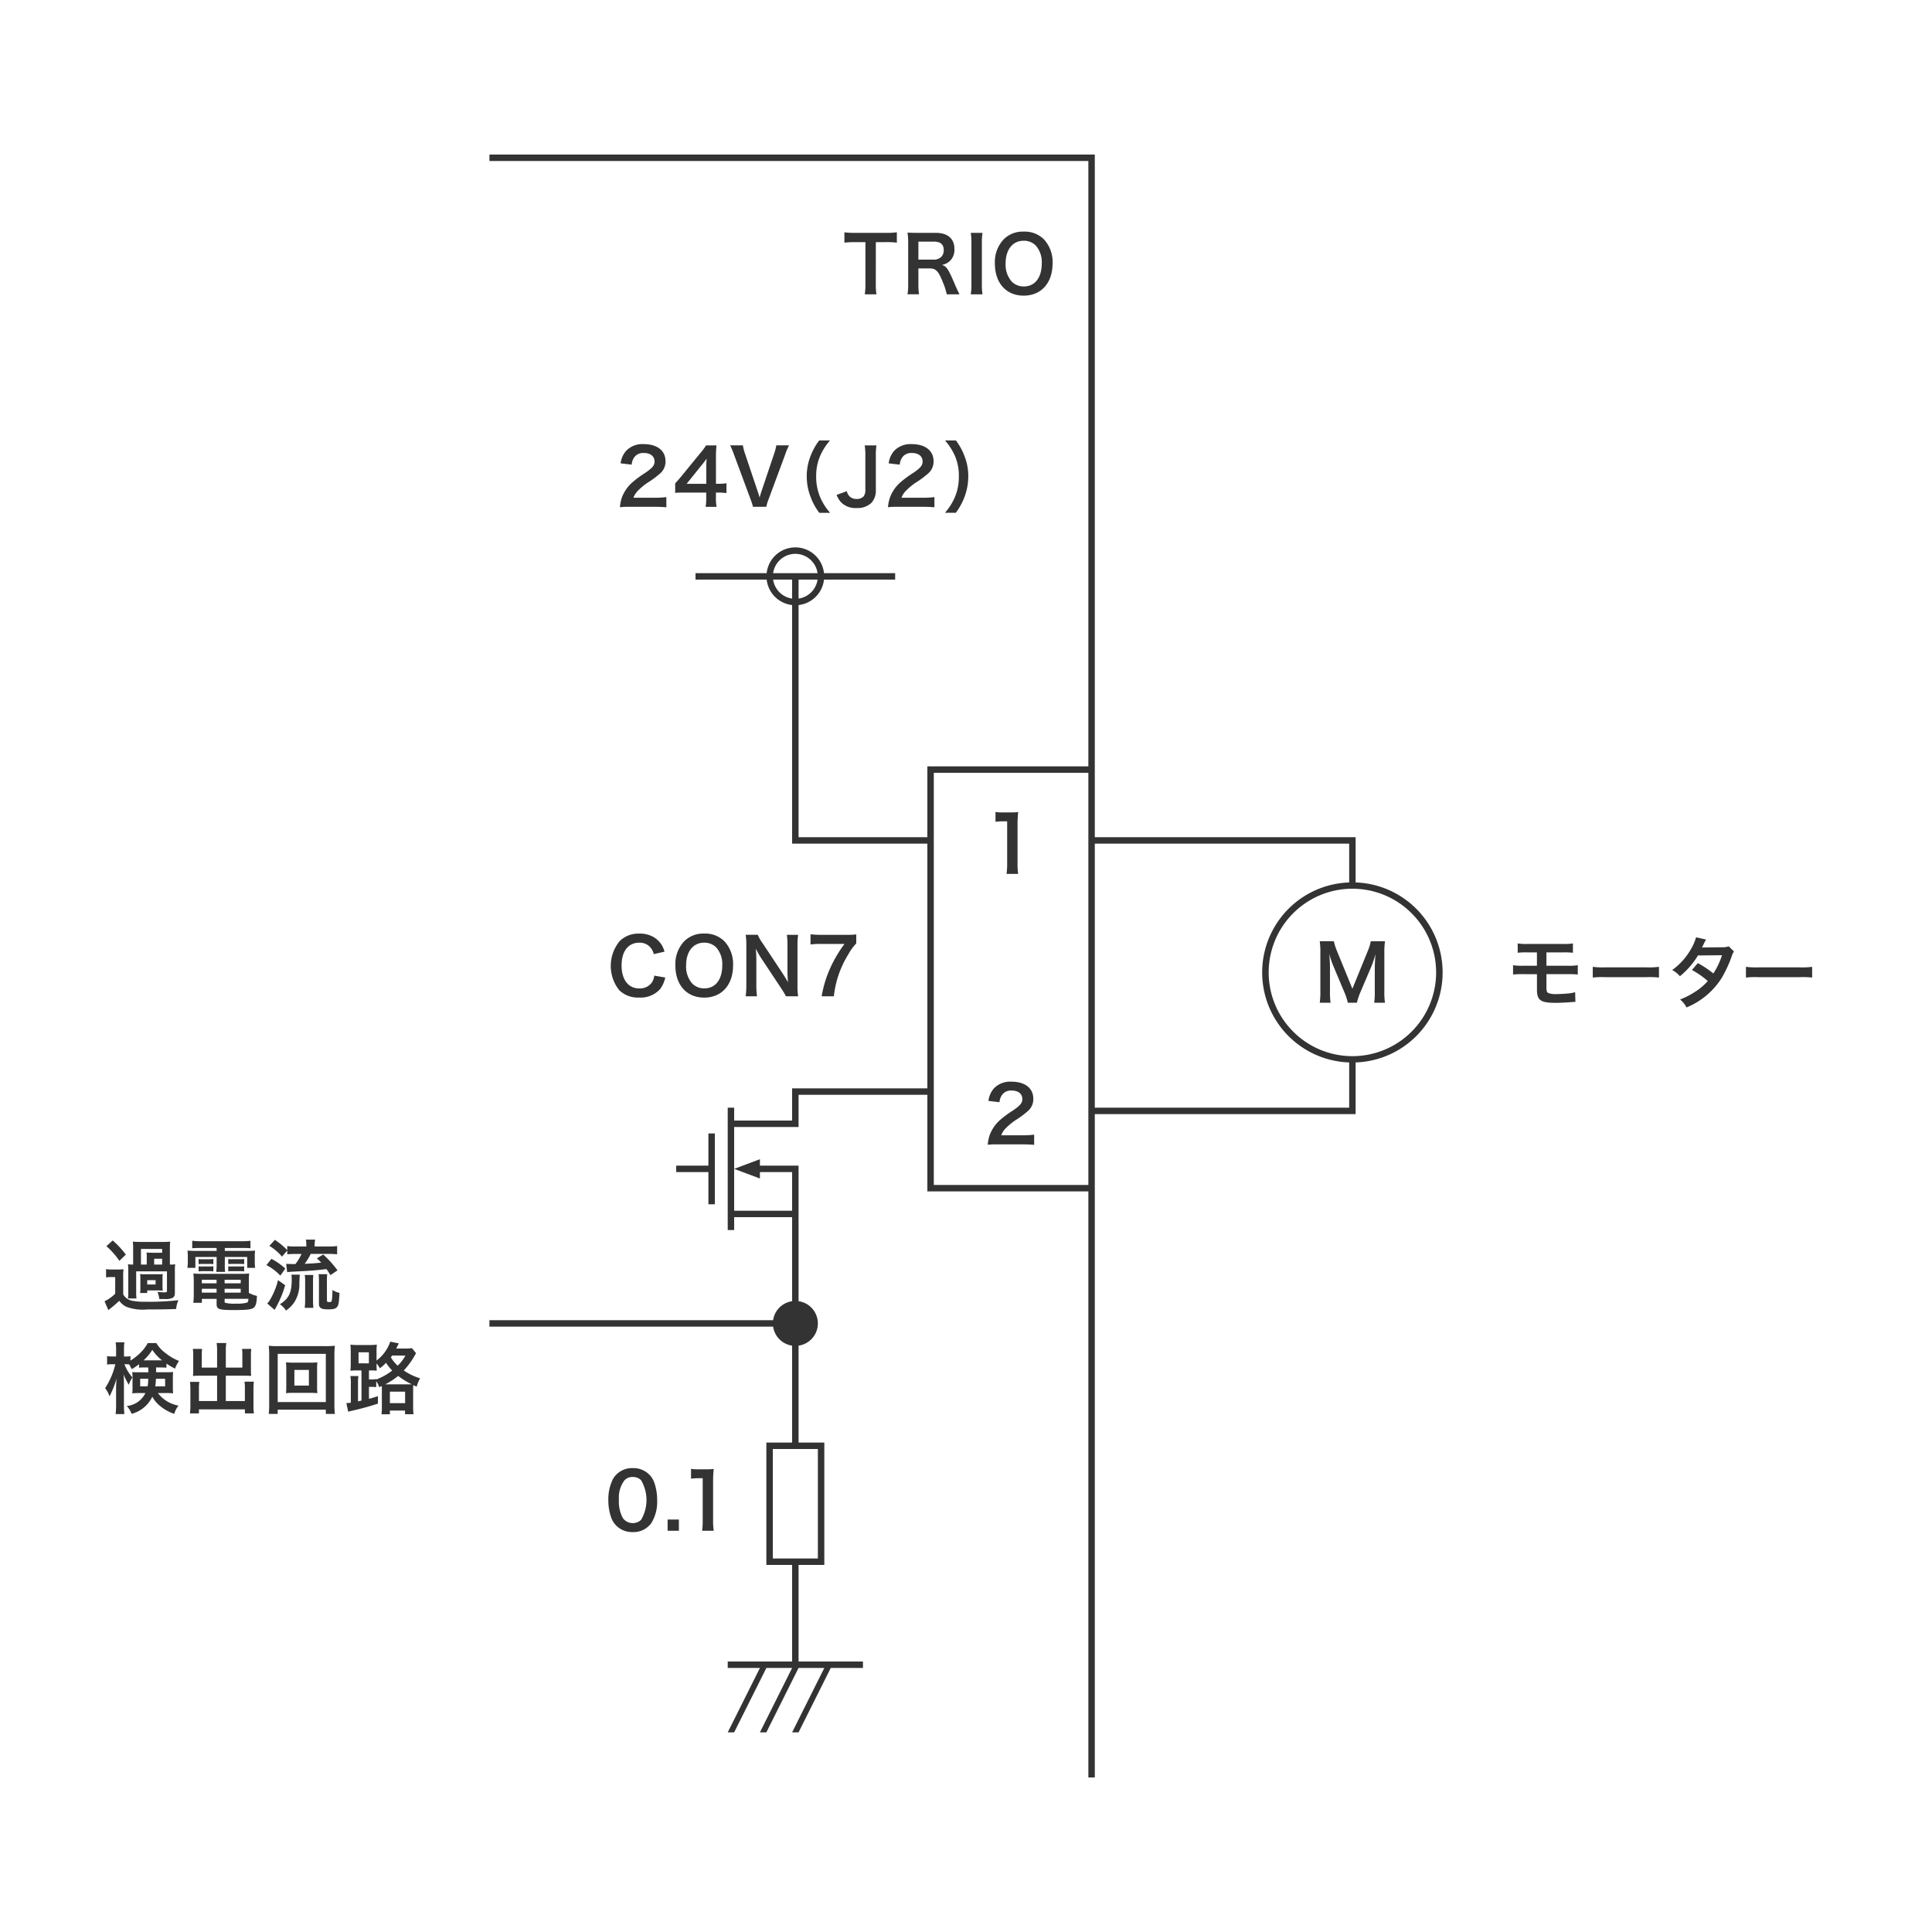 <svg id="レイヤー_1" data-name="レイヤー 1" xmlns="http://www.w3.org/2000/svg" width="300" height="300" viewBox="0 0 300 300">
  <defs>
    <style>
      .cls-1 {
        fill: #333;
      }
    </style>
  </defs>
  <path class="cls-1" d="M154.923,177.7a11,11,0,0,0-1.547.061,6.131,6.131,0,0,1,.312-1.536,5.924,5.924,0,0,1,1.643-2.35,16.288,16.288,0,0,1,1.979-1.451c1.1-.756,1.439-1.152,1.439-1.764,0-.815-.636-1.319-1.655-1.319a1.694,1.694,0,0,0-1.523.708,2.276,2.276,0,0,0-.372,1.1l-1.715-.2a3.6,3.6,0,0,1,.828-1.919,3.487,3.487,0,0,1,2.747-1.067c2.1,0,3.393,1.008,3.393,2.65a2.436,2.436,0,0,1-.851,1.919,15.049,15.049,0,0,1-2.015,1.476,10.488,10.488,0,0,0-1.428,1.2,2.907,2.907,0,0,0-.683,1.079h3.358a12.592,12.592,0,0,0,1.751-.1v1.583c-.563-.047-1.043-.072-1.811-.072Z"/>
  <path class="cls-1" d="M156.291,135.7a10.065,10.065,0,0,0,.1-1.558v-6.609h-.576a10.685,10.685,0,0,0-1.236.072v-1.523a6.663,6.663,0,0,0,1.2.072h1.1a8.727,8.727,0,0,0,1.224-.06,17.812,17.812,0,0,0-.1,1.978v6.07a9.91,9.91,0,0,0,.1,1.558Z"/>
  <g>
    <path class="cls-1" d="M135.994,44.146a9.933,9.933,0,0,0,.1,1.558h-1.812a9.9,9.9,0,0,0,.1-1.558V37.6h-1.619a11.916,11.916,0,0,0-1.644.084V36.074a12.064,12.064,0,0,0,1.631.084h4.75a12.715,12.715,0,0,0,1.763-.084v1.607a12.6,12.6,0,0,0-1.763-.084h-1.5Z"/>
    <path class="cls-1" d="M147.01,45.7a9.883,9.883,0,0,0-.624-1.919c-.648-1.654-1.068-2.1-1.99-2.1h-1.788v2.447a9.346,9.346,0,0,0,.1,1.57h-1.787a9.364,9.364,0,0,0,.1-1.558V37.681a10.663,10.663,0,0,0-.1-1.559c.5.024.876.036,1.535.036h2.878c1.823,0,2.867.911,2.867,2.494a2.463,2.463,0,0,1-.612,1.787,2.534,2.534,0,0,1-1.331.7c.756.24.983.576,2.171,3.383.1.215.395.863.563,1.186Zm-1.991-5.385a1.619,1.619,0,0,0,1.139-.431,1.424,1.424,0,0,0,.384-1.056c0-.863-.492-1.307-1.476-1.307h-2.458v2.794Z"/>
    <path class="cls-1" d="M152.564,36.158a8.945,8.945,0,0,0-.1,1.547v6.452a9.034,9.034,0,0,0,.1,1.547h-1.823a9.034,9.034,0,0,0,.1-1.547V37.705a8.953,8.953,0,0,0-.1-1.547Z"/>
    <path class="cls-1" d="M162.1,37.165a5.171,5.171,0,0,1,1.343,3.742c0,3.034-1.763,5-4.485,5s-4.474-1.955-4.474-5a5.132,5.132,0,0,1,1.368-3.742,4.155,4.155,0,0,1,3.093-1.2A4.206,4.206,0,0,1,162.1,37.165Zm-.336,3.742a3.871,3.871,0,0,0-.948-2.795,2.581,2.581,0,0,0-1.846-.731c-1.728,0-2.819,1.367-2.819,3.538a3.964,3.964,0,0,0,.972,2.831,2.59,2.59,0,0,0,1.858.731C160.7,44.481,161.763,43.114,161.763,40.907Z"/>
  </g>
  <g>
    <path class="cls-1" d="M97.811,78.7a11,11,0,0,0-1.547.061,6.131,6.131,0,0,1,.312-1.536,5.9,5.9,0,0,1,1.643-2.35,16.332,16.332,0,0,1,1.978-1.451c1.1-.756,1.44-1.152,1.44-1.764,0-.815-.636-1.319-1.656-1.319a1.693,1.693,0,0,0-1.522.708,2.276,2.276,0,0,0-.372,1.1l-1.715-.2a3.608,3.608,0,0,1,.827-1.919,3.49,3.49,0,0,1,2.747-1.067c2.1,0,3.394,1.008,3.394,2.65a2.434,2.434,0,0,1-.852,1.919,15.074,15.074,0,0,1-2.014,1.476,10.427,10.427,0,0,0-1.428,1.2,2.922,2.922,0,0,0-.684,1.079h3.359a12.592,12.592,0,0,0,1.751-.1v1.583c-.564-.047-1.043-.072-1.811-.072Z"/>
    <path class="cls-1" d="M112.8,76.569a9.63,9.63,0,0,0-1.2-.084h-.432v.852a7.341,7.341,0,0,0,.1,1.367h-1.7a7.737,7.737,0,0,0,.095-1.391v-.828h-3.322c-.708,0-1.092.013-1.5.048V75.059c.407-.445.539-.6.959-1.1l2.843-3.478a11.426,11.426,0,0,0,.995-1.319h1.619a17.083,17.083,0,0,0-.084,2.027v3.933h.42a7.785,7.785,0,0,0,1.212-.084Zm-3.131-3.922a13.27,13.27,0,0,1,.061-1.438c-.241.348-.385.539-.817,1.067l-2.3,2.855h3.059Z"/>
    <path class="cls-1" d="M116.922,78.7a8.86,8.86,0,0,0-.384-1.2l-2.566-6.92a11.765,11.765,0,0,0-.6-1.427h1.98a7.679,7.679,0,0,0,.323,1.259l1.991,5.925c.06.143.2.624.288.911.108-.359.2-.695.275-.911l1.992-5.925a7.036,7.036,0,0,0,.323-1.259h1.979a9.33,9.33,0,0,0-.6,1.427l-2.568,6.92a7.3,7.3,0,0,0-.371,1.2Z"/>
    <path class="cls-1" d="M127.216,79.628a9.6,9.6,0,0,1-1.308-2.362,8.849,8.849,0,0,1-.636-3.311,8.483,8.483,0,0,1,.613-3.2,9.647,9.647,0,0,1,1.318-2.362h1.68a9.327,9.327,0,0,0-1.524,2.385,7.873,7.873,0,0,0-.624,3.179,8.108,8.108,0,0,0,.636,3.286,9.2,9.2,0,0,0,1.524,2.387Z"/>
    <path class="cls-1" d="M136.1,69.158a8.917,8.917,0,0,0-.1,1.547v5.373a2.84,2.84,0,0,1-.647,1.967,3.084,3.084,0,0,1-2.327.84,3.122,3.122,0,0,1-2.435-.9,3.673,3.673,0,0,1-.684-1.138l1.584-.576a1.573,1.573,0,0,0,.648.983,1.749,1.749,0,0,0,.9.228,1.425,1.425,0,0,0,1.043-.383,1.553,1.553,0,0,0,.288-1.044V70.705a9.131,9.131,0,0,0-.1-1.547Z"/>
    <path class="cls-1" d="M139.434,78.7a11,11,0,0,0-1.547.061,6.131,6.131,0,0,1,.312-1.536,5.914,5.914,0,0,1,1.643-2.35,16.332,16.332,0,0,1,1.978-1.451c1.1-.756,1.44-1.152,1.44-1.764,0-.815-.636-1.319-1.656-1.319a1.693,1.693,0,0,0-1.522.708,2.276,2.276,0,0,0-.372,1.1l-1.715-.2a3.608,3.608,0,0,1,.827-1.919,3.49,3.49,0,0,1,2.747-1.067c2.1,0,3.394,1.008,3.394,2.65a2.434,2.434,0,0,1-.852,1.919,15.074,15.074,0,0,1-2.014,1.476,10.427,10.427,0,0,0-1.428,1.2,2.922,2.922,0,0,0-.684,1.079h3.359a12.592,12.592,0,0,0,1.751-.1v1.583c-.564-.047-1.043-.072-1.811-.072Z"/>
    <path class="cls-1" d="M146.73,79.628a9.2,9.2,0,0,0,1.524-2.387,8.065,8.065,0,0,0,.636-3.286,7.792,7.792,0,0,0-.613-3.179,9.739,9.739,0,0,0-1.535-2.385h1.692a9.545,9.545,0,0,1,1.307,2.362,8.478,8.478,0,0,1,.612,3.2,9.032,9.032,0,0,1-.624,3.311,10.009,10.009,0,0,1-1.307,2.362Z"/>
  </g>
  <g>
    <path class="cls-1" d="M103.3,151.79a4.586,4.586,0,0,1-.8,1.8,4.08,4.08,0,0,1-3.273,1.307,4.123,4.123,0,0,1-3.083-1.151,6.064,6.064,0,0,1,.1-7.64,4.168,4.168,0,0,1,3-1.139,4.245,4.245,0,0,1,2.3.575,3.684,3.684,0,0,1,1.272,1.308,4.314,4.314,0,0,1,.371.923l-1.667.384a2.489,2.489,0,0,0-.516-1.031,2.169,2.169,0,0,0-1.751-.744c-1.7,0-2.734,1.331-2.734,3.538s1.055,3.562,2.734,3.562a2.29,2.29,0,0,0,1.943-.887,2.451,2.451,0,0,0,.4-1.1Z"/>
    <path class="cls-1" d="M112.487,146.165a5.172,5.172,0,0,1,1.344,3.742c0,3.034-1.764,5-4.485,5s-4.474-1.955-4.474-5a5.136,5.136,0,0,1,1.367-3.742,4.158,4.158,0,0,1,3.094-1.2A4.2,4.2,0,0,1,112.487,146.165Zm-.336,3.742a3.875,3.875,0,0,0-.947-2.8,2.582,2.582,0,0,0-1.847-.731c-1.727,0-2.818,1.367-2.818,3.538a3.964,3.964,0,0,0,.972,2.831,2.59,2.59,0,0,0,1.858.731C111.084,153.481,112.151,152.114,112.151,149.907Z"/>
    <path class="cls-1" d="M122.039,154.7a12.052,12.052,0,0,0-.768-1.283l-3.094-4.665c-.228-.36-.528-.876-.816-1.44.012.168.012.168.048.612.012.228.036.767.036,1.044v3.933a13.265,13.265,0,0,0,.1,1.8H115.79a12.95,12.95,0,0,0,.1-1.81v-6.189a9.974,9.974,0,0,0-.1-1.547h1.871a6.527,6.527,0,0,0,.732,1.271L121.427,151c.288.433.672,1.056.935,1.535-.048-.467-.084-1.186-.084-1.69v-4.03a10.487,10.487,0,0,0-.095-1.655h1.751a10.359,10.359,0,0,0-.1,1.655v6.344a8.932,8.932,0,0,0,.1,1.547Z"/>
    <path class="cls-1" d="M132.959,146.489a8.157,8.157,0,0,0-1.247,1.727,15.458,15.458,0,0,0-2.232,6.488h-1.894a17.914,17.914,0,0,1,1.451-4.641,19.847,19.847,0,0,1,2.1-3.49H127.43a11.478,11.478,0,0,0-1.572.084v-1.583a13.255,13.255,0,0,0,1.644.084h3.813a13.258,13.258,0,0,0,1.644-.06Z"/>
  </g>
  <g>
    <path class="cls-1" d="M16.468,197.067a5.18,5.18,0,0,0,.959.061h.84a6.182,6.182,0,0,0,.912-.049,8.416,8.416,0,0,0-.049,1.3v2.591a1.743,1.743,0,0,0,.54.636,2.042,2.042,0,0,0,.792.359,8.9,8.9,0,0,0,1.919.168,40.959,40.959,0,0,0,5.324-.24,4.4,4.4,0,0,0-.359,1.367c-1.14.048-2.843.072-4.51.072a7.23,7.23,0,0,1-3.2-.408,2.921,2.921,0,0,1-1.115-.936,20.118,20.118,0,0,1-1.7,1.44l-.587-1.367a6.1,6.1,0,0,0,1.655-1.175V198.3h-.6a4.4,4.4,0,0,0-.815.06Zm1.031-4.449a13.535,13.535,0,0,1,2.039,2.195l-1,.971a11.741,11.741,0,0,0-2.016-2.278Zm8.947,3.742a3.694,3.694,0,0,0,.756-.048,8.293,8.293,0,0,0-.048,1.019v3.406c0,.432-.108.672-.4.816a2.737,2.737,0,0,1-1.236.156h-.779a4.514,4.514,0,0,0-.288-1.115,9.227,9.227,0,0,0,1.031.084c.349,0,.445-.048.445-.193v-3.07H21.146v3.154a7.768,7.768,0,0,0,.047,1.056H19.874a7.959,7.959,0,0,0,.048-1.056v-3.3a7.764,7.764,0,0,0-.048-.959,4.184,4.184,0,0,0,.8.048v-2.47a9.55,9.55,0,0,0-.048-1.092,10.446,10.446,0,0,0,1.151.048h3.5a8.471,8.471,0,0,0,1.152-.048,7.612,7.612,0,0,0-.048,1.092v2.47Zm-1.211,3.37a3.259,3.259,0,0,0,.036.684c-.335-.024-.48-.036-.732-.036H22.86v.4h-1.1a5.73,5.73,0,0,0,.036-.683v-1.559c0-.252-.012-.408-.036-.708a4.379,4.379,0,0,0,.731.036h2.051a3.343,3.343,0,0,0,.732-.036,4.207,4.207,0,0,0-.036.684Zm-2.447-4.318a6.493,6.493,0,0,0-.036-.923c.24.024.588.036.96.036h1.463v-.587H21.889v2.422h.9Zm.072,4.042h1.3v-.672h-1.3Zm2.315-3.094v-.9H23.939v.9Z"/>
    <path class="cls-1" d="M31.107,193.781c-.528,0-.864.012-1.259.048v-1.163a11.839,11.839,0,0,0,1.355.072h6.332a11.143,11.143,0,0,0,1.356-.072v1.163a12.187,12.187,0,0,0-1.236-.048H34.909v.456h3.214a13.523,13.523,0,0,0,1.487-.048,5.877,5.877,0,0,0-.047.984v.755a5.563,5.563,0,0,0,.059.948H38.387v-1.691H34.909v1.187a7.04,7.04,0,0,0,.048,1.127H33.578a9.9,9.9,0,0,0,.06-1.127v-1.187h-3.3v1.691H29.092a5.545,5.545,0,0,0,.072-.948v-.755a7.684,7.684,0,0,0-.048-.984,13.148,13.148,0,0,0,1.475.048h3.047v-.456Zm7.532,6.969a4.234,4.234,0,0,0,1.259.479c-.036,1.043-.168,1.547-.48,1.811-.348.3-1.031.384-3.082.384-2.351,0-2.7-.12-2.7-.923v-.816H31.347v.612H30.016a9.339,9.339,0,0,0,.072-1.188V198.9a10.775,10.775,0,0,0-.061-1.151,9.718,9.718,0,0,0,1.14.048H37.5a10.36,10.36,0,0,0,1.188-.048,9.676,9.676,0,0,0-.048,1.163Zm-7.8-5.254a2.868,2.868,0,0,0,.624.036h1.055a3.941,3.941,0,0,0,.612-.036v.8a4.173,4.173,0,0,0-.612-.036H31.467a4.365,4.365,0,0,0-.624.036Zm0,1.128a2.868,2.868,0,0,0,.624.036h1.055a4.093,4.093,0,0,0,.612-.036v.8a3.739,3.739,0,0,0-.612-.036H31.467a4.222,4.222,0,0,0-.624.036Zm.5,2.1v.551h2.291v-.551Zm0,1.4v.6h2.291v-.6Zm3.538-.852h2.5v-.551h-2.5Zm0,1.452h2.5v-.6h-2.5Zm0,1.391c0,.1.024.155.084.18a5.719,5.719,0,0,0,1.691.132,5.626,5.626,0,0,0,1.7-.157c.144-.071.192-.179.228-.587H34.885Zm.563-6.621a2.814,2.814,0,0,0,.624.036H37.3a3.935,3.935,0,0,0,.611-.036v.8a4.292,4.292,0,0,0-.611-.036H36.072a4.26,4.26,0,0,0-.624.036Zm0,1.128a2.814,2.814,0,0,0,.624.036H37.3a4.088,4.088,0,0,0,.611-.036v.8a3.816,3.816,0,0,0-.611-.036H36.072a4.222,4.222,0,0,0-.624.036Z"/>
    <path class="cls-1" d="M42.142,195.473a9.625,9.625,0,0,1,2.159,1.51l-.768,1.092a8.166,8.166,0,0,0-2.159-1.631Zm2.134,4.09a15.065,15.065,0,0,1-1.211,3.045,4.5,4.5,0,0,1-.263.493c-.073.131-.073.131-.156.3l-1.152-1a3.04,3.04,0,0,0,.54-.755,11.155,11.155,0,0,0,1.139-2.867Zm-.491-4.438a8.1,8.1,0,0,0-1.955-1.667l.852-.936a11.509,11.509,0,0,1,1.919,1.595v-.636a7.652,7.652,0,0,0,1.306.073h1.656v-.132a5.234,5.234,0,0,0-.06-.936H48.93a4.85,4.85,0,0,0-.072.936v.132h2.171a9.229,9.229,0,0,0,1.319-.073v1.284a11.932,11.932,0,0,0-1.307-.06H48.246a8.648,8.648,0,0,1-.935,1.535c1.187-.048,1.5-.072,2.567-.179-.216-.241-.336-.349-.672-.672l.983-.588a16.056,16.056,0,0,1,2.219,2.459l-1.1.743a9.964,9.964,0,0,0-.612-.936c-1.715.2-2.554.264-5.313.4-.216.013-.516.036-.791.072l-.156-1.295c.179.024.611.036,1.439.036a7.831,7.831,0,0,0,.947-1.571h-.935a12.605,12.605,0,0,0-1.283.06v-.588Zm2.771,2.806c-.025.228-.025.228-.073,1.259a5.144,5.144,0,0,1-.755,2.975,4.9,4.9,0,0,1-1.32,1.343,3.214,3.214,0,0,0-.947-.984c1.4-.887,1.835-1.8,1.835-3.813a5.224,5.224,0,0,0-.048-.78Zm.755,5.145a8.275,8.275,0,0,0,.072-1.163v-2.927a6.045,6.045,0,0,0-.06-1.007h1.331a7.766,7.766,0,0,0-.048,1v2.95a9.955,9.955,0,0,0,.06,1.151Zm3.454-1.187c0,.24.06.288.324.288s.384-.048.42-.168a9.811,9.811,0,0,0,.107-1.692,4.1,4.1,0,0,0,1.1.445c-.084,1.583-.144,1.894-.384,2.194-.2.264-.575.36-1.367.36-.7,0-1.056-.084-1.259-.3-.145-.145-.181-.288-.181-.708v-3.3a8.407,8.407,0,0,0-.048-1.152h1.332a7.968,7.968,0,0,0-.048,1.1Z"/>
    <path class="cls-1" d="M22.561,212.336c-.48,0-.648.012-.972.036v-.54a8.549,8.549,0,0,1-1.14.768,5.361,5.361,0,0,0-.4-.744c-.192-.012-.276-.012-.42-.012h-.312a7.047,7.047,0,0,0,1.236,2.039,4.989,4.989,0,0,0-.552,1.139,9.272,9.272,0,0,1-.816-1.619c.037.361.06.888.06,1.595V218.1a11.906,11.906,0,0,0,.072,1.476H17.955a12.165,12.165,0,0,0,.072-1.476v-2.482c0-.4.024-1,.072-1.571a14.089,14.089,0,0,1-.588,1.691c-.048.132-.216.491-.5,1.092a4.394,4.394,0,0,0-.684-1.284,11.725,11.725,0,0,0,1.583-3.706h-.48a4.647,4.647,0,0,0-.8.049v-1.308a4.679,4.679,0,0,0,.8.048h.6V209.7a7.814,7.814,0,0,0-.072-1.259h1.356a8.4,8.4,0,0,0-.061,1.248v.947h.36a3.328,3.328,0,0,0,.648-.048v.684a9.325,9.325,0,0,0,1.283-.972,6.425,6.425,0,0,0,1.4-1.751h1.331a5.232,5.232,0,0,0,1.415,1.547,8.168,8.168,0,0,0,2.112,1.235,4.659,4.659,0,0,0-.624,1.188,10.625,10.625,0,0,1-1.331-.78v.636c-.277-.024-.493-.036-.972-.036h-.636v.743h1.583c.492,0,.744-.012,1.056-.035-.024.359-.036.611-.036.923v1.475c0,.408.012.576.036.912a9.773,9.773,0,0,0-1.127-.048H24.516a5.158,5.158,0,0,0,3.2,1.955,3.724,3.724,0,0,0-.66,1.283,7,7,0,0,1-2.4-1.4,4.938,4.938,0,0,1-1.008-1.259,4.93,4.93,0,0,1-3.213,2.65,3.529,3.529,0,0,0-.756-1.212,3.607,3.607,0,0,0,2.9-2.014h-.936a9.581,9.581,0,0,0-1.1.048c.023-.312.035-.492.035-.768v-1.715c0-.336-.012-.527-.035-.827a7.681,7.681,0,0,0,1.031.035H23.04v-.743Zm-.792,1.763v1.175H22.92a7.663,7.663,0,0,0,.1-1.175Zm3.106-2.867h.288a6.812,6.812,0,0,1-1.512-1.63,7.847,7.847,0,0,1-1.354,1.63h2.578Zm-.659,2.867a8.949,8.949,0,0,1-.109,1.175h1.536V214.1Z"/>
    <path class="cls-1" d="M33.709,209.733a7.191,7.191,0,0,0-.072-1.187h1.5a7.717,7.717,0,0,0-.072,1.187v2.627h2.567v-1.955a7.183,7.183,0,0,0-.048-.947h1.438a7.026,7.026,0,0,0-.059,1.043v2.387a6.568,6.568,0,0,0,.036.767c-.264-.024-.552-.036-.84-.036H35.064v3.934h2.962v-1.99a6.39,6.39,0,0,0-.059-1.02h1.451a9.533,9.533,0,0,0-.061,1.139v2.59a7.555,7.555,0,0,0,.073,1.2h-1.4v-.623H30.891v.623h-1.4a8.692,8.692,0,0,0,.073-1.2V215.73a9.939,9.939,0,0,0-.061-1.151H30.95a5.934,5.934,0,0,0-.059,1.031v1.943h2.818v-3.934H30.83c-.323,0-.575.012-.863.036.024-.263.036-.492.036-.767v-2.375a6.671,6.671,0,0,0-.06-1.055h1.439a7.042,7.042,0,0,0-.048.959v1.943h2.375Z"/>
    <path class="cls-1" d="M50.594,219.556v-.66H43.121v.66H41.73A13.135,13.135,0,0,0,41.8,218v-7.592a12.773,12.773,0,0,0-.073-1.439,12.129,12.129,0,0,0,1.4.059h7.435A12.572,12.572,0,0,0,52,208.966a12.13,12.13,0,0,0-.072,1.439v7.6A11.956,11.956,0,0,0,52,219.556Zm-7.473-1.847h7.473v-7.483H43.121Zm5-6.116a9.841,9.841,0,0,0,1.163-.049,7.647,7.647,0,0,0-.048.96v2.866a7.771,7.771,0,0,0,.048.96,10.554,10.554,0,0,0-1.163-.048H45.568a9.634,9.634,0,0,0-1.163.048,8.38,8.38,0,0,0,.048-.96V212.5a8.38,8.38,0,0,0-.048-.96,9.71,9.71,0,0,0,1.163.049Zm-2.411,3.561h2.255V212.72H45.712Z"/>
    <path class="cls-1" d="M56.129,212.8h-.636a9.572,9.572,0,0,0-1.08.048,11.372,11.372,0,0,0,.049-1.175v-1.668a11.938,11.938,0,0,0-.049-1.211,8.713,8.713,0,0,0,1.188.059h1.715a8.381,8.381,0,0,0,1.2-.059,10.706,10.706,0,0,0-.048,1.211v1.26A6.181,6.181,0,0,0,60.6,208.33l1.331.276-.409.791h1.4a5.7,5.7,0,0,0,1.044-.059l.635.779a12.214,12.214,0,0,1-1.9,2.687,9.233,9.233,0,0,0,2.53,1.223,4.93,4.93,0,0,0-.527,1.3l-.528-.252a5.26,5.26,0,0,0-.024.684v2.531a9.545,9.545,0,0,0,.061,1.307h-1.32v-.564H60.542v.576H59.235a7.858,7.858,0,0,0,.06-1.2v-2.638c0-.276,0-.36-.012-.551l-.408.18a2.874,2.874,0,0,0-.456-.924v.911a8.521,8.521,0,0,0-.863-.035h-.264v1.858c.479-.12.708-.191,1.392-.42v1.164a42,42,0,0,1-4.079,1.115,2.847,2.847,0,0,0-.527.156l-.3-1.343c.264-.024.4-.036.7-.072v-2.914a6.318,6.318,0,0,0-.073-1.224h1.247a7.022,7.022,0,0,0-.059,1.176V217.6c.18-.037.18-.037.54-.121Zm-.456-1.1H57.28v-1.715H55.673Zm2.746,2.507a9.32,9.32,0,0,0,2.483-1.392,7.093,7.093,0,0,1-.96-1.2,5.873,5.873,0,0,1-.959.852,3.429,3.429,0,0,0-.515-.743c0,.6.011.838.035,1.115a9.271,9.271,0,0,0-.983-.036h-.228V214.2h.264a3.717,3.717,0,0,0,.863-.06Zm4.846.756c.311,0,.431,0,.672-.013a11.691,11.691,0,0,1-2.112-1.295,11.176,11.176,0,0,1-2.014,1.308h3.454Zm-2.723,2.914h2.363V216.1H60.542Zm.348-7.388a3.336,3.336,0,0,1-.2.276,5.543,5.543,0,0,0,1.067,1.3,6.724,6.724,0,0,0,1.2-1.572Z"/>
  </g>
  <g>
    <path class="cls-1" d="M236.459,151.267a11.89,11.89,0,0,0-1.512.06v-1.451a8.312,8.312,0,0,0,1.535.084h2.171v-2.075H237.19a11.235,11.235,0,0,0-1.523.059v-1.451a8.2,8.2,0,0,0,1.547.084h5.47a8.263,8.263,0,0,0,1.558-.084v1.451a11.316,11.316,0,0,0-1.535-.059h-2.578v2.075h3.334a8.376,8.376,0,0,0,1.535-.084v1.451a11.881,11.881,0,0,0-1.512-.06h-3.357v1.919c0,.719.059.9.323,1.019a3.124,3.124,0,0,0,1.236.156c.431,0,1.164-.036,1.787-.095a5.625,5.625,0,0,0,1.115-.2l.036,1.523a1.276,1.276,0,0,0-.2-.013c-.108,0-.108,0-.971.073-.528.036-1.332.072-1.907.072-2.339,0-2.891-.4-2.891-2.087v-2.363Z"/>
    <path class="cls-1" d="M247.324,150.128a11.9,11.9,0,0,0,1.944.084h6.391a11.9,11.9,0,0,0,1.944-.084v1.667a12.959,12.959,0,0,0-1.956-.061h-6.368a12.951,12.951,0,0,0-1.955.061Z"/>
    <path class="cls-1" d="M269.255,147.753a2.15,2.15,0,0,0-.372.8,20.129,20.129,0,0,1-1.535,3.3,11.708,11.708,0,0,1-5.469,4.583,3.809,3.809,0,0,0-1-1.236,12.072,12.072,0,0,0,2.338-1.2,8.724,8.724,0,0,0,1.967-1.667,13.537,13.537,0,0,0-2.459-1.715l.912-1.067a15.581,15.581,0,0,1,2.411,1.607,11.475,11.475,0,0,0,1.343-2.831l-3.73.036a12.425,12.425,0,0,1-2.807,3.227,3.78,3.78,0,0,0-1.2-.96,10.329,10.329,0,0,0,3.011-3.418,7.3,7.3,0,0,0,.695-1.667l1.559.348a6.169,6.169,0,0,0-.36.671,5.578,5.578,0,0,1-.288.577c.193-.025.193-.025,3.119-.049a3.114,3.114,0,0,0,1.055-.144Z"/>
    <path class="cls-1" d="M271.109,150.128a11.9,11.9,0,0,0,1.944.084h6.391a11.9,11.9,0,0,0,1.944-.084v1.667a12.951,12.951,0,0,0-1.955-.061h-6.369a12.951,12.951,0,0,0-1.955.061Z"/>
  </g>
  <path class="cls-1" d="M209.283,155.7a8.148,8.148,0,0,0-.527-1.619l-1.728-4.113a13.405,13.405,0,0,1-.611-1.835c.048.635.1,1.619.1,1.883v3.933a11.094,11.094,0,0,0,.095,1.751H204.93a11.255,11.255,0,0,0,.095-1.751v-6.02a11.9,11.9,0,0,0-.095-1.775h2.194a8.322,8.322,0,0,0,.444,1.427L210,153.533l2.423-5.948a6.709,6.709,0,0,0,.431-1.427h2.207a12.4,12.4,0,0,0-.1,1.775v6.02a10.382,10.382,0,0,0,.1,1.751h-1.679a11.157,11.157,0,0,0,.095-1.751v-3.981c.049-1.044.084-1.656.1-1.835a14.681,14.681,0,0,1-.552,1.751l-1.8,4.221a9.813,9.813,0,0,0-.529,1.595Z"/>
  <polygon class="cls-1" points="110 176 110 181 105 181 105 182 110 182 110 187 111 187 111 176 110 176"/>
  <g>
    <path class="cls-1" d="M95.722,236.925a3.345,3.345,0,0,1-.792-1.211,8.025,8.025,0,0,1-.468-2.759,7.07,7.07,0,0,1,.731-3.322,3.414,3.414,0,0,1,3.059-1.667,3.481,3.481,0,0,1,2.53.972,3.342,3.342,0,0,1,.792,1.21,8.064,8.064,0,0,1,.468,2.783,6.3,6.3,0,0,1-.888,3.55A3.4,3.4,0,0,1,98.24,237.9,3.452,3.452,0,0,1,95.722,236.925ZM99.547,236a6.052,6.052,0,0,0,0-6.152,1.732,1.732,0,0,0-1.307-.5,1.614,1.614,0,0,0-1.344.612,4.476,4.476,0,0,0-.791,2.914,5.394,5.394,0,0,0,.612,2.855,1.908,1.908,0,0,0,2.83.275Z"/>
    <path class="cls-1" d="M103.667,237.7v-1.751h1.751V237.7Z"/>
    <path class="cls-1" d="M109.02,237.7a10.076,10.076,0,0,0,.095-1.558v-6.609h-.576a10.668,10.668,0,0,0-1.235.072v-1.523a6.656,6.656,0,0,0,1.2.072h1.1a8.718,8.718,0,0,0,1.224-.06,18.057,18.057,0,0,0-.1,1.978v6.07a10.032,10.032,0,0,0,.1,1.558Z"/>
  </g>
  <path class="cls-1" d="M210.5,137.025V130H170V24H76v1h93v94H144v11H124V93.95h0A4.469,4.469,0,0,0,127.949,90H139V89H127.949a4.475,4.475,0,0,0-8.9,0H108v1h11.05A4.47,4.47,0,0,0,123,93.95h0V131h21v38H123v5h-9v-2h-1v19h1v-2h9v13.05a3.483,3.483,0,0,0-2.95,2.95H76v1h44.05a3.483,3.483,0,0,0,2.95,2.95V224h-4v19h4v15H113v1h5l-5,10h1l5-10h4l-5,10h1l5-10h4l-5,10h1l5-10h5v-1H124V243h4V224h-4V208.95a3.484,3.484,0,0,0,0-6.9V181h-6v-1l-4,1.5,4,1.5v-1h5v6h-9V175h10v-5h20v15h25v91h1V173h40.5v-8.025a13.983,13.983,0,0,0,0-27.95ZM124,92.95V90h2.949A3.48,3.48,0,0,1,124,92.95ZM123.5,86a3.489,3.489,0,0,1,3.449,3h-6.9A3.491,3.491,0,0,1,123.5,86Zm-3.45,4H123v2.95A3.482,3.482,0,0,1,120.05,90ZM127,225v17h-7V225Zm42-41H145V120h24Zm40.5-12H170V131h39.5v6.025a13.983,13.983,0,0,0,0,27.95Zm.5-8a13,13,0,1,1,13-13A13,13,0,0,1,210,164Z"/>
</svg>
